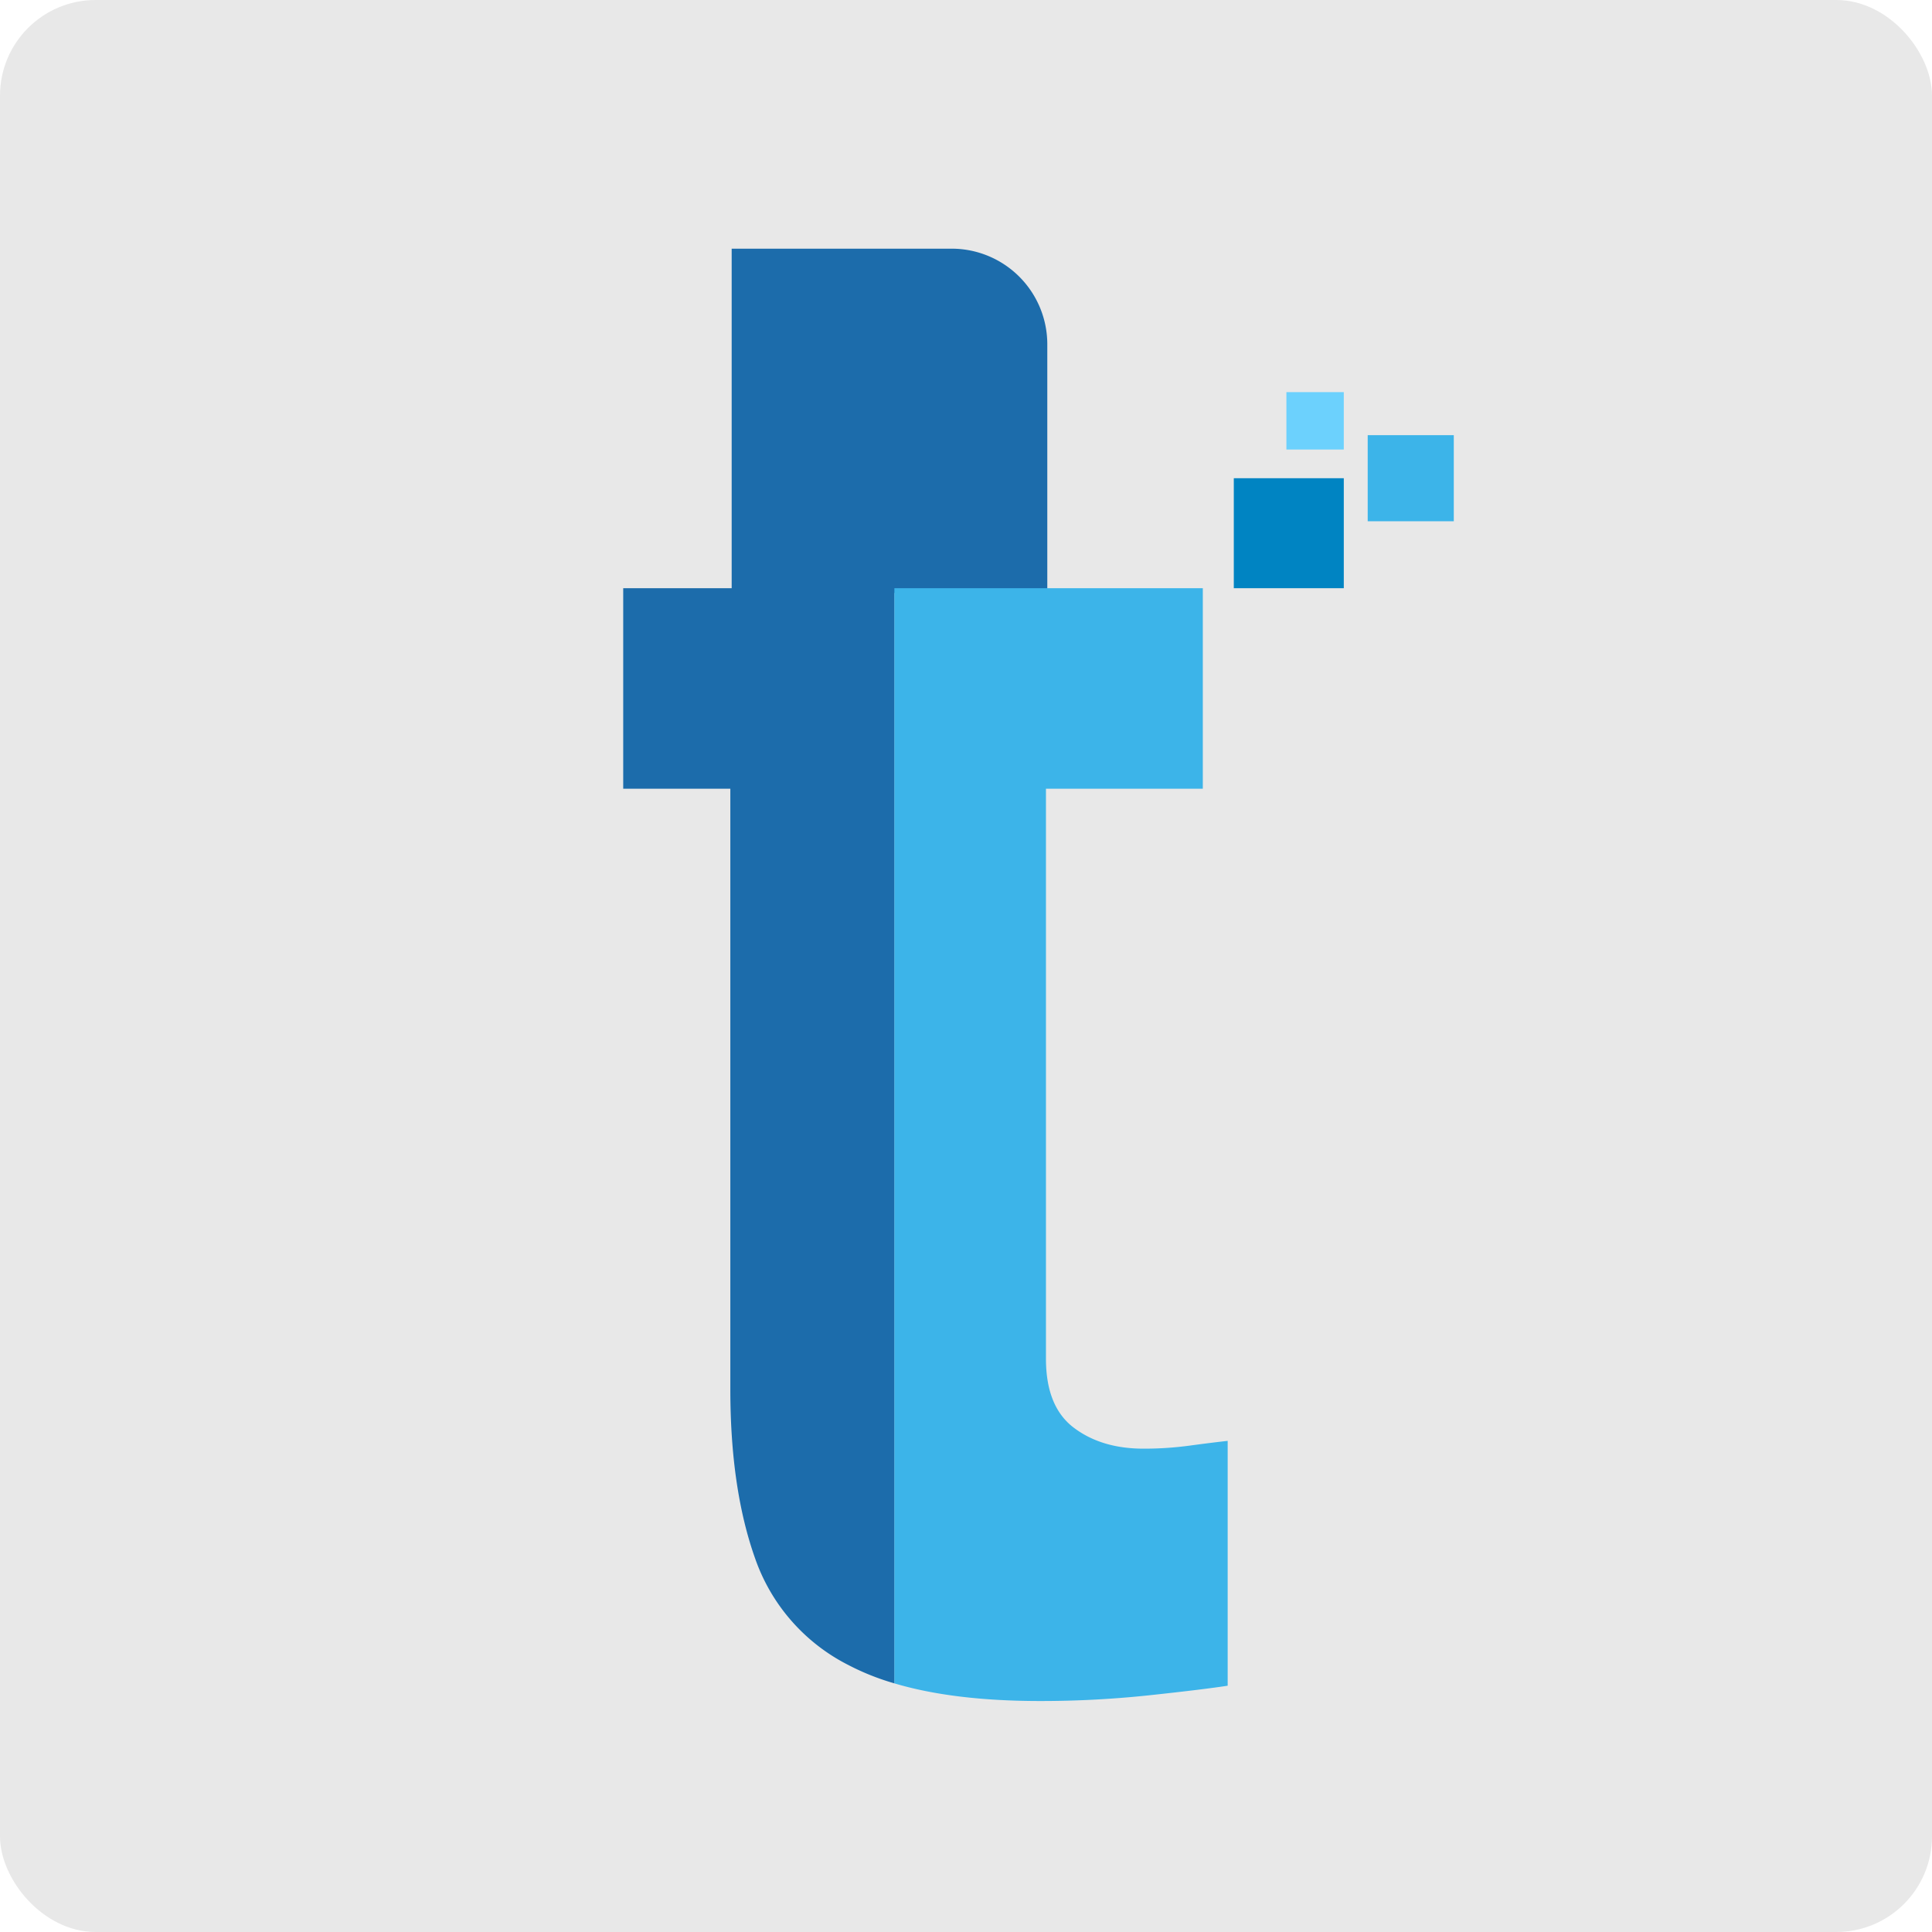 <svg xmlns="http://www.w3.org/2000/svg" viewBox="0 0 404 404"><defs><style>.cls-1{fill:#e8e8e8;}.cls-2{fill:#0084c2;}.cls-3{fill:#3cb4e9;}.cls-4{fill:#6cd1fd;}.cls-5{fill:#1c6cab;}</style></defs><title>Asset 7</title><g id="Layer_2" data-name="Layer 2"><g id="Layer_1-2" data-name="Layer 1"><g id="final_logo" data-name="final logo"><rect class="cls-1" width="404" height="404" rx="20" ry="20"/><rect class="cls-2" x="258" y="100" width="23" height="23"/><rect class="cls-3" x="286" y="91" width="18" height="18"/><rect class="cls-4" x="269" y="82" width="12" height="12"/><path class="cls-5" d="M153,52h46a20,20,0,0,1,20,20v52a0,0,0,0,1,0,0H153a0,0,0,0,1,0,0V52A0,0,0,0,1,153,52Z"/><path class="cls-3" d="M239.12,302.93q-8.8,0-14.6-4.4t-5.8-14.4V164.93h32.8V123H187V352q12.39,3.7,30.52,3.7a214,214,0,0,0,22.8-1.2q11.19-1.2,16.4-2v-51.2q-3.6.4-8,1A71.31,71.31,0,0,1,239.12,302.93Z"/><path class="cls-5" d="M130.32,123v41.93h22.4v125.6q0,20.8,5.2,35.4a39.55,39.55,0,0,0,19.4,22.2A51.88,51.88,0,0,0,187,352V123Z"/></g></g></g></svg>